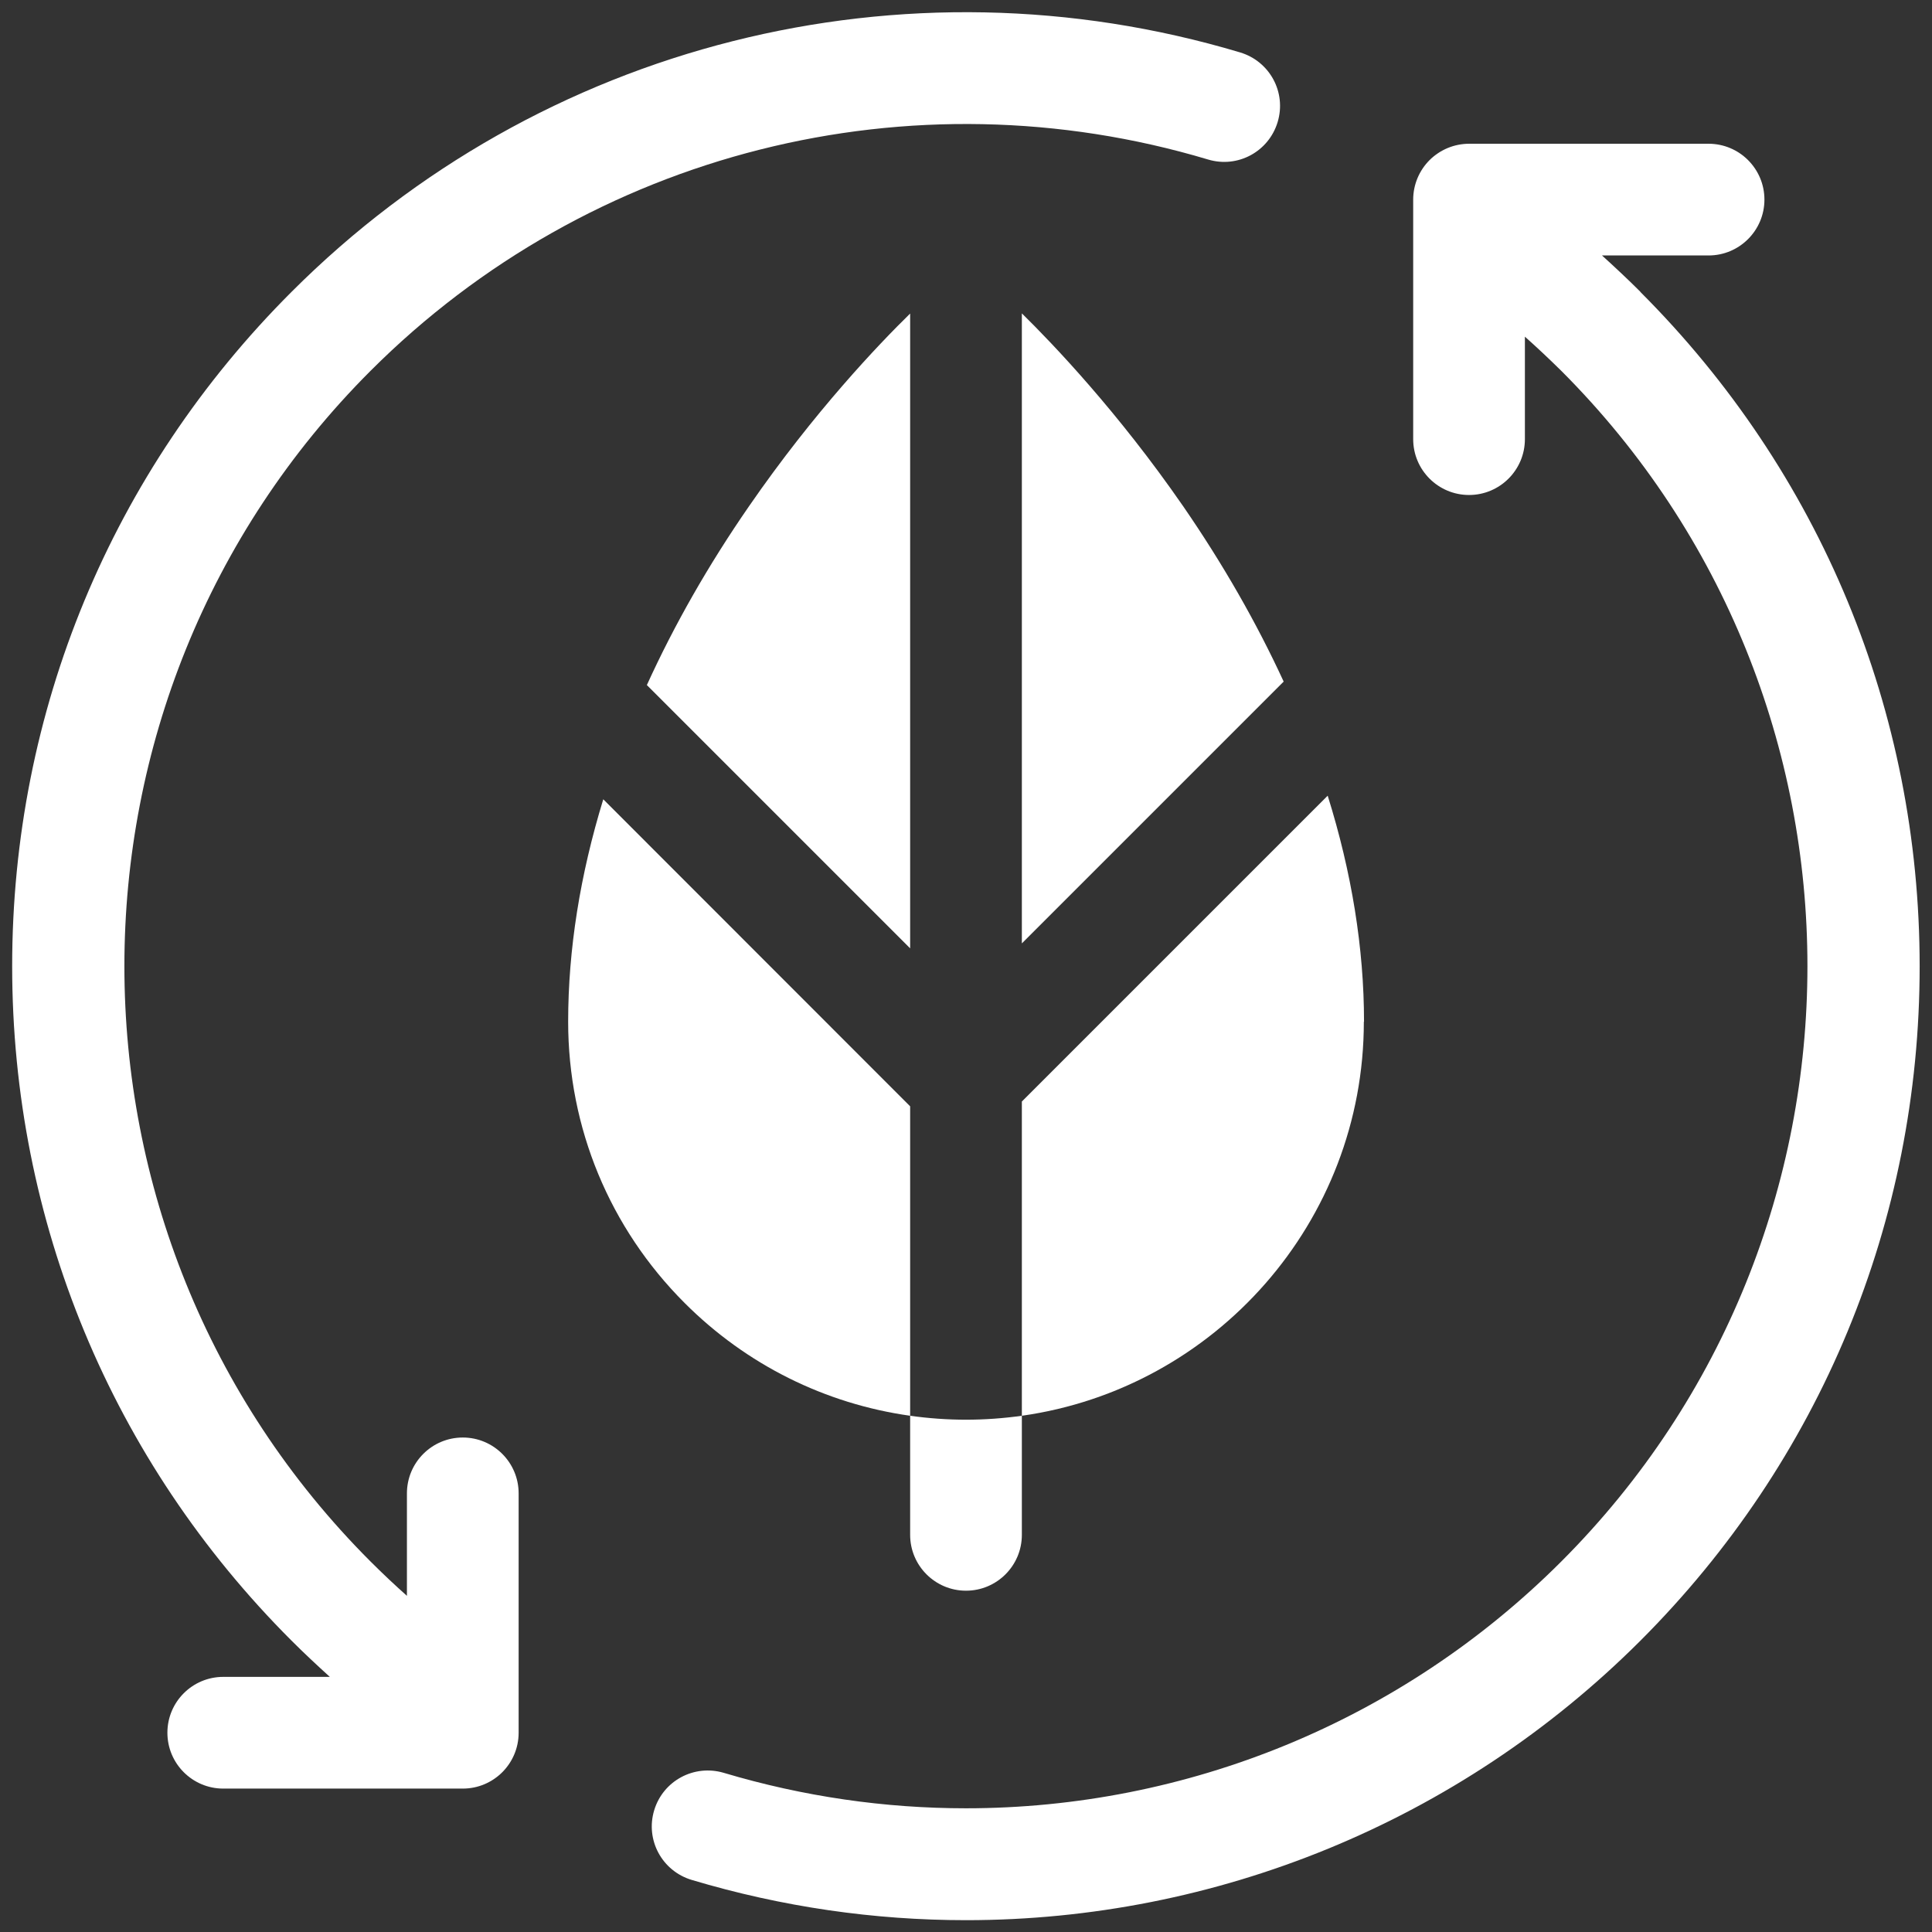 <svg xmlns="http://www.w3.org/2000/svg" id="Layer_1" data-name="Layer 1" viewBox="0 0 112.76 112.78"><rect x="0" y="0" width="112.76" height="112.78" fill="#333333" stroke="none"/><defs><style>      .cls-1 {        fill: #fff;      }    </style></defs><path class="cls-1" d="M27.01,83.9c-1.8,0-3.26,1.46-3.26,3.26v5.98c-.73-.65-1.43-1.31-2.12-2C2.47,71.98,2.47,40.8,21.63,21.64c12.8-12.8,31.53-17.52,48.88-12.33,1.73.52,3.54-.46,4.06-2.19s-.46-3.54-2.19-4.06c-19.65-5.88-40.87-.53-55.36,13.97C6.5,27.54.71,41.52.71,56.39s5.79,28.85,16.3,39.36c.73.73,1.48,1.43,2.24,2.12h-6.22c-1.8,0-3.26,1.46-3.26,3.26s1.46,3.26,3.26,3.26h13.98c1.8,0,3.26-1.46,3.26-3.26v-13.97c0-1.8-1.46-3.26-3.26-3.26h0Z"></path><path class="cls-1" d="M95.74,17.03c-.73-.73-1.48-1.43-2.24-2.12h6.22s0,0,0,0c1.8,0,3.26-1.46,3.26-3.26s-1.46-3.26-3.26-3.26h-13.97c-.87,0-1.69.34-2.31.95-.61.61-.96,1.44-.96,2.31v13.98c0,1.8,1.46,3.26,3.26,3.26s3.26-1.46,3.26-3.26v-5.98c.72.64,1.43,1.31,2.12,1.99,19.16,19.16,19.16,50.34,0,69.5-9.36,9.36-21.9,14.4-34.75,14.4-4.72,0-9.47-.68-14.13-2.07-1.73-.51-3.54.46-4.06,2.19-.52,1.73.46,3.54,2.19,4.06,5.28,1.58,10.66,2.35,16.01,2.35,14.55,0,28.75-5.71,39.36-16.31,10.51-10.51,16.3-24.49,16.3-39.36,0-14.87-5.79-28.85-16.3-39.36h0Z"></path><path class="cls-1" d="M53.12,82.63v-18.06s-17.91-17.92-17.91-17.92c-1.35,4.4-2.05,8.76-2.05,12.98,0,6.2,2.42,12.04,6.8,16.42,3.61,3.61,8.2,5.88,13.16,6.58h0Z"></path><path class="cls-1" d="M37.75,39.98l15.37,15.37V18.3c-1.81,1.77-5.6,5.73-9.4,11.24-2.38,3.44-4.37,6.94-5.96,10.43h0Z"></path><path class="cls-1" d="M79.61,59.63c0-4.29-.72-8.72-2.12-13.19l-17.85,17.85v18.34c11.27-1.59,19.96-11.3,19.96-23h0Z"></path><path class="cls-1" d="M59.64,18.3v36.76l15.28-15.28c-1.58-3.43-3.54-6.86-5.87-10.24-3.81-5.51-7.6-9.47-9.4-11.24h0Z"></path><path class="cls-1" d="M56.38,92.84c1.8,0,3.26-1.46,3.26-3.26v-6.95c-1.07.15-2.16.23-3.26.23-1.1,0-2.19-.08-3.26-.23v6.95c0,1.8,1.46,3.26,3.26,3.26Z"></path></svg>
